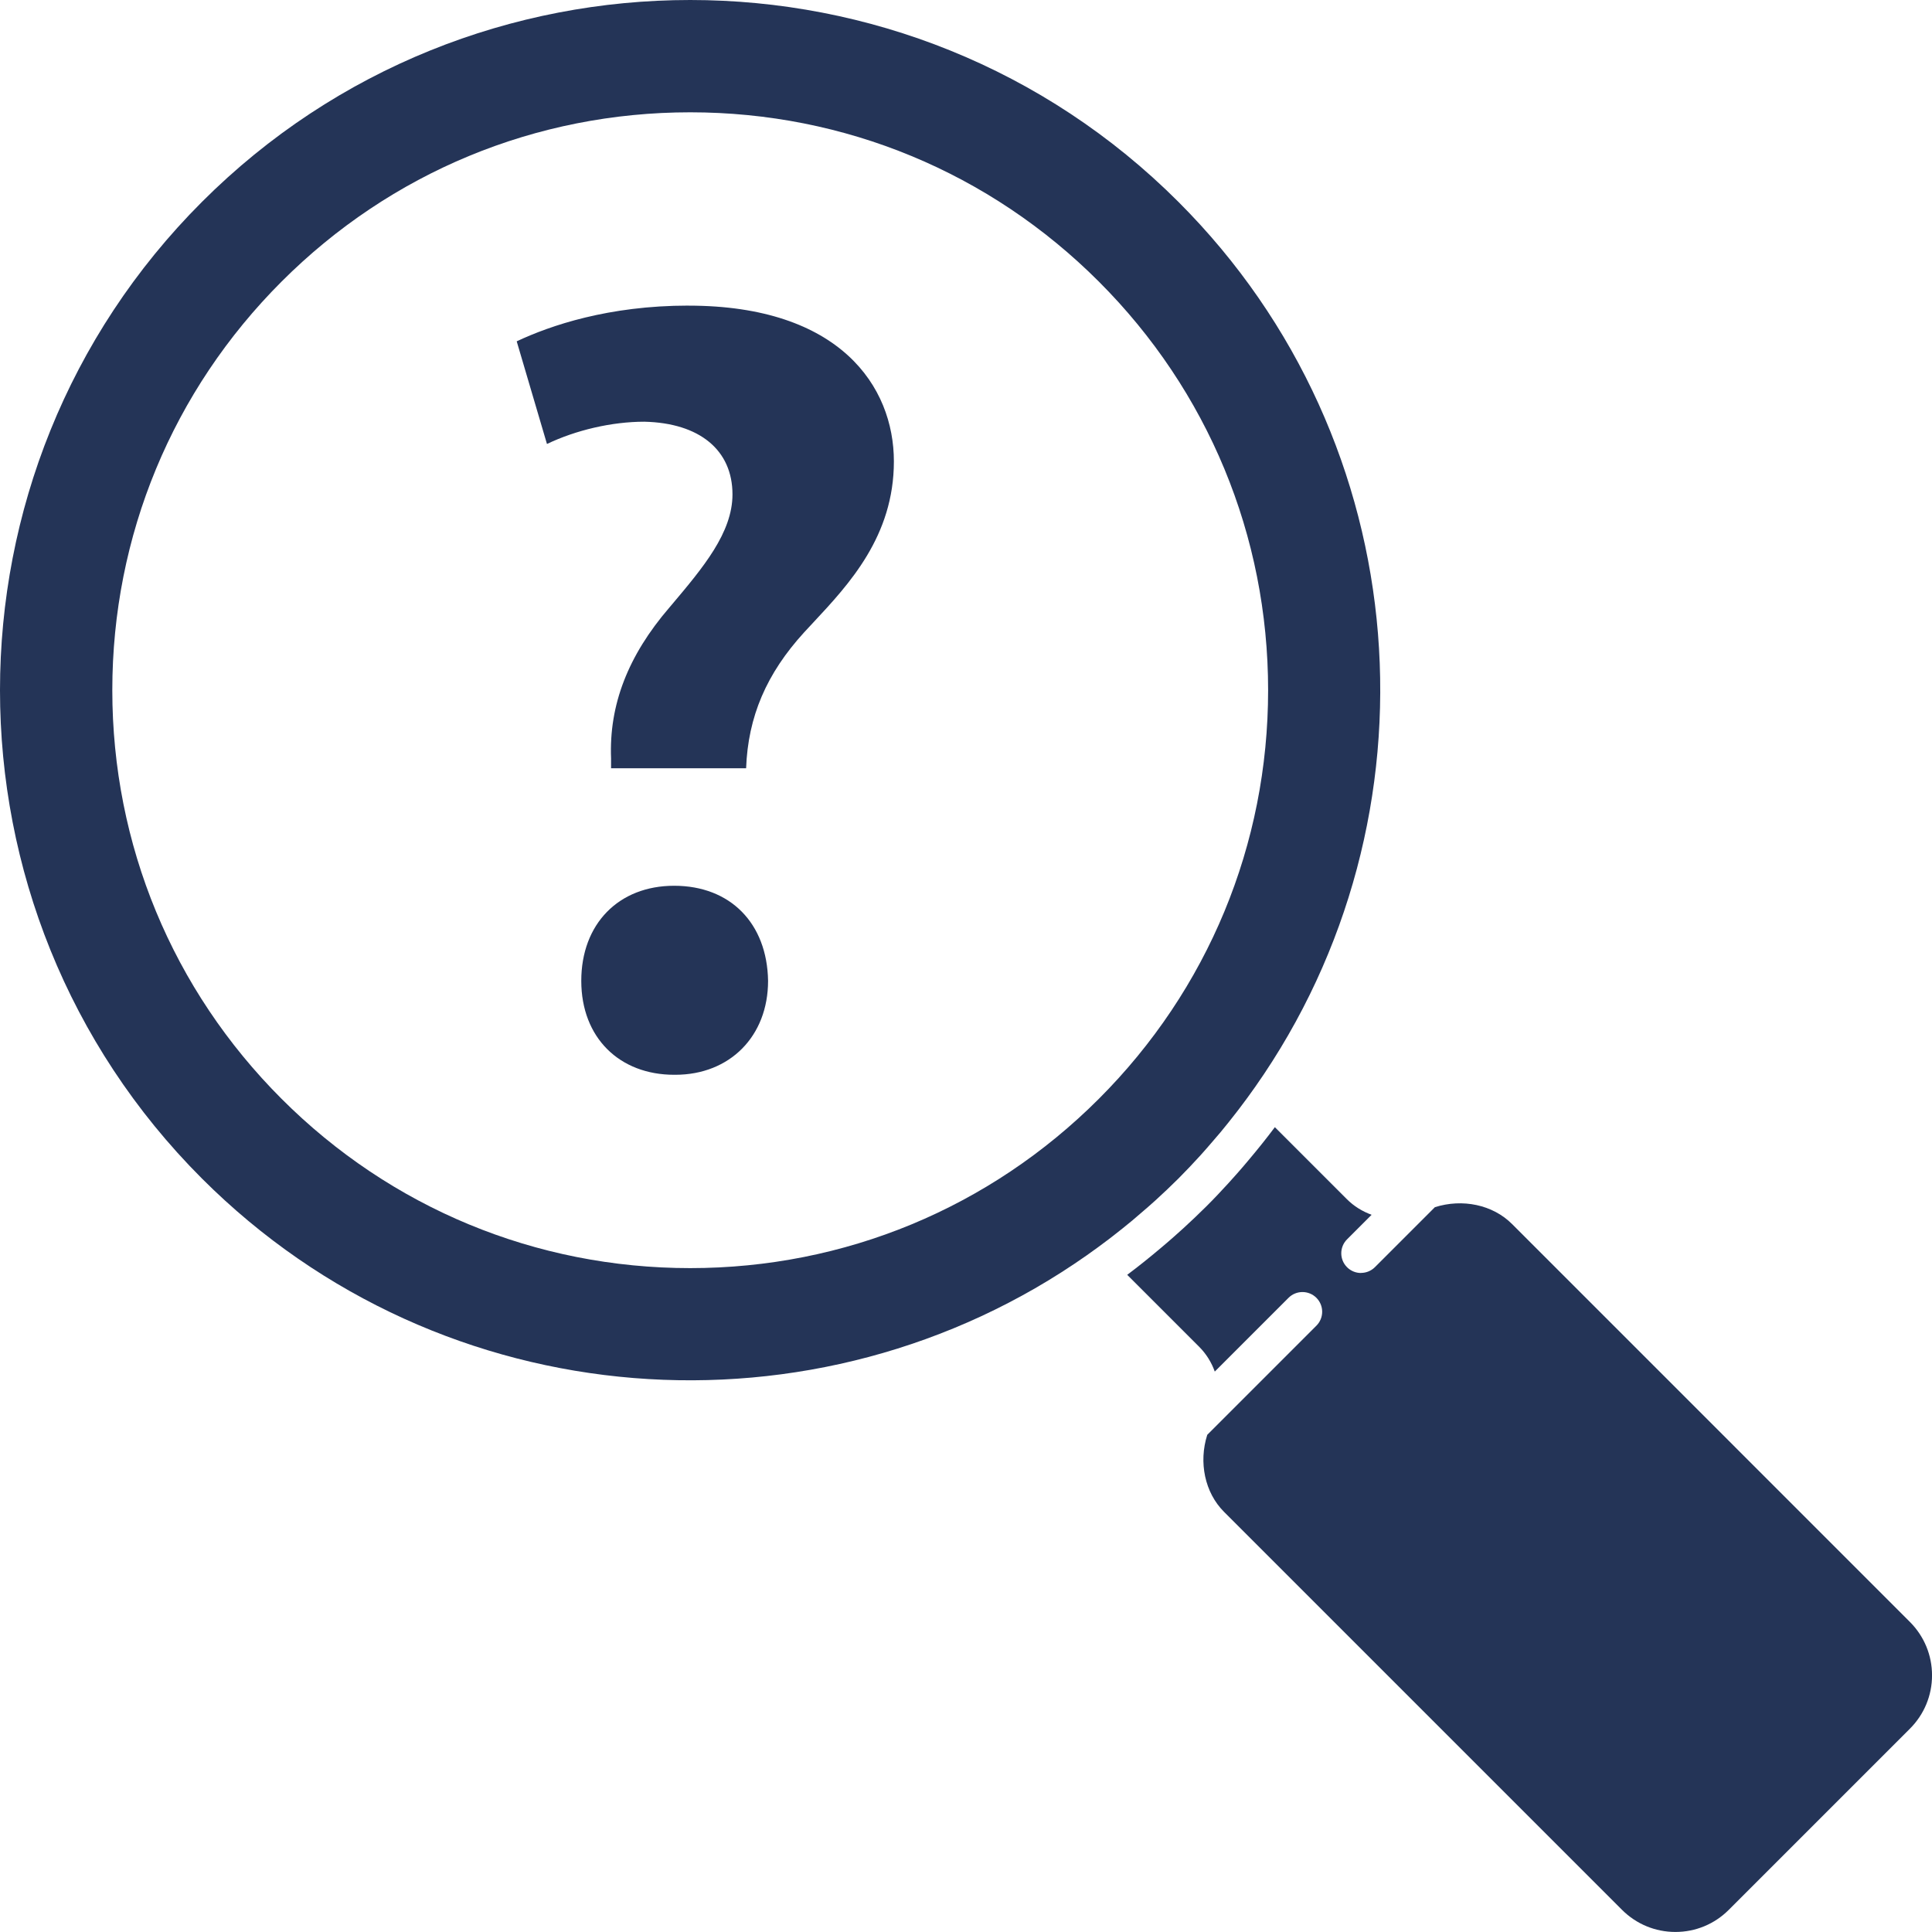 <?xml version="1.0" encoding="UTF-8"?> <svg xmlns="http://www.w3.org/2000/svg" id="Layer_2" data-name="Layer 2" viewBox="0 0 452.09 452.09"><defs><style> .cls-1 { fill: #243457; } </style></defs><g id="SB_Icons" data-name="SB Icons"><g><path class="cls-1" d="M260.37,289.27c1.55-1.2,3.08-2.42,4.57-3.66,.66-.55,1.31-1.13,1.97-1.69,1.16-.99,2.31-1.98,3.43-3,1.83-1.67,3.65-3.38,5.42-5.15,1.77-1.77,3.48-3.59,5.15-5.42,1.02-1.12,2.01-2.28,3-3.43,.57-.66,1.14-1.31,1.69-1.97,1.25-1.5,2.46-3.03,3.66-4.58,.24-.31,.48-.61,.71-.92,1.29-1.69,2.54-3.4,3.77-5.15,44.25-63.01,38.29-150.78-17.98-207.05C244.27,15.75,202.89,0,161.51,0S78.75,15.75,47.25,47.25c-63,63-63,165.51,0,228.52,56.28,56.27,144.05,62.24,207.05,17.98,1.74-1.23,3.46-2.48,5.15-3.77,.31-.24,.61-.48,.92-.71Zm-98.86,7.47c-36.12,0-70.08-14.07-95.62-39.61-25.54-25.54-39.61-59.5-39.61-95.62s14.07-70.08,39.61-95.62c25.54-25.54,59.5-39.61,95.62-39.61s70.08,14.07,95.62,39.61c25.54,25.54,39.61,59.5,39.61,95.62s-14.07,70.08-39.61,95.62c-25.54,25.54-59.5,39.61-95.62,39.61Z"></path><path class="cls-1" d="M157.75,207.27c-13,0-21.73,8.94-21.73,22.25s8.94,21.98,21.73,21.98h.26c12.79,0,21.72-9.04,21.72-21.98-.22-13.49-8.85-22.25-21.98-22.25Z"></path><path class="cls-1" d="M318.47,297.88c-1.18,0-2.36-.45-3.26-1.35-1.8-1.8-1.8-4.72,0-6.52l5.75-5.75c-2.13-.77-4.14-1.99-5.82-3.68l-16.82-16.82c-1.99,2.66-4.08,5.26-6.24,7.82-.84,1-1.69,2-2.56,2.98-.68,.77-1.37,1.54-2.06,2.3-1.69,1.85-3.4,3.67-5.16,5.42s-3.57,3.47-5.42,5.16c-.76,.7-1.53,1.38-2.3,2.06-.98,.87-1.98,1.72-2.99,2.57-2.56,2.16-5.16,4.25-7.82,6.24l16.82,16.82c1.69,1.69,2.91,3.69,3.67,5.82l17.26-17.26c1.8-1.8,4.72-1.8,6.52,0,1.8,1.8,1.8,4.72,0,6.52l-25.54,25.54c-2.04,6.42-.59,13.52,3.93,18.03l93.13,93.13c3.34,3.33,7.77,5.17,12.49,5.17s9.15-1.84,12.48-5.17l42.4-42.4c3.33-3.33,5.17-7.77,5.17-12.48s-1.84-9.15-5.17-12.49l-93.12-93.13c-4.52-4.52-11.61-5.97-18.04-3.93l-14.03,14.03c-.9,.9-2.08,1.35-3.26,1.35Z"></path><path class="cls-1" d="M161.1,71.51c-18.72,0-32.35,4.67-40.19,8.36l7.08,24.02c6.78-3.24,15.16-5.21,22.79-5.21,12.95,.3,20.62,6.66,20.62,17.01,0,8.97-6.9,17.15-14.21,25.82l-.56,.66c-9.69,11.26-14.14,22.8-13.64,35.32v2.29h31.6c.44-12.07,4.77-22.17,13.58-31.81l2.12-2.28c8.41-9.01,18.88-20.23,18.88-37.73s-12.63-36.44-48.06-36.44Z"></path></g></g></svg> 